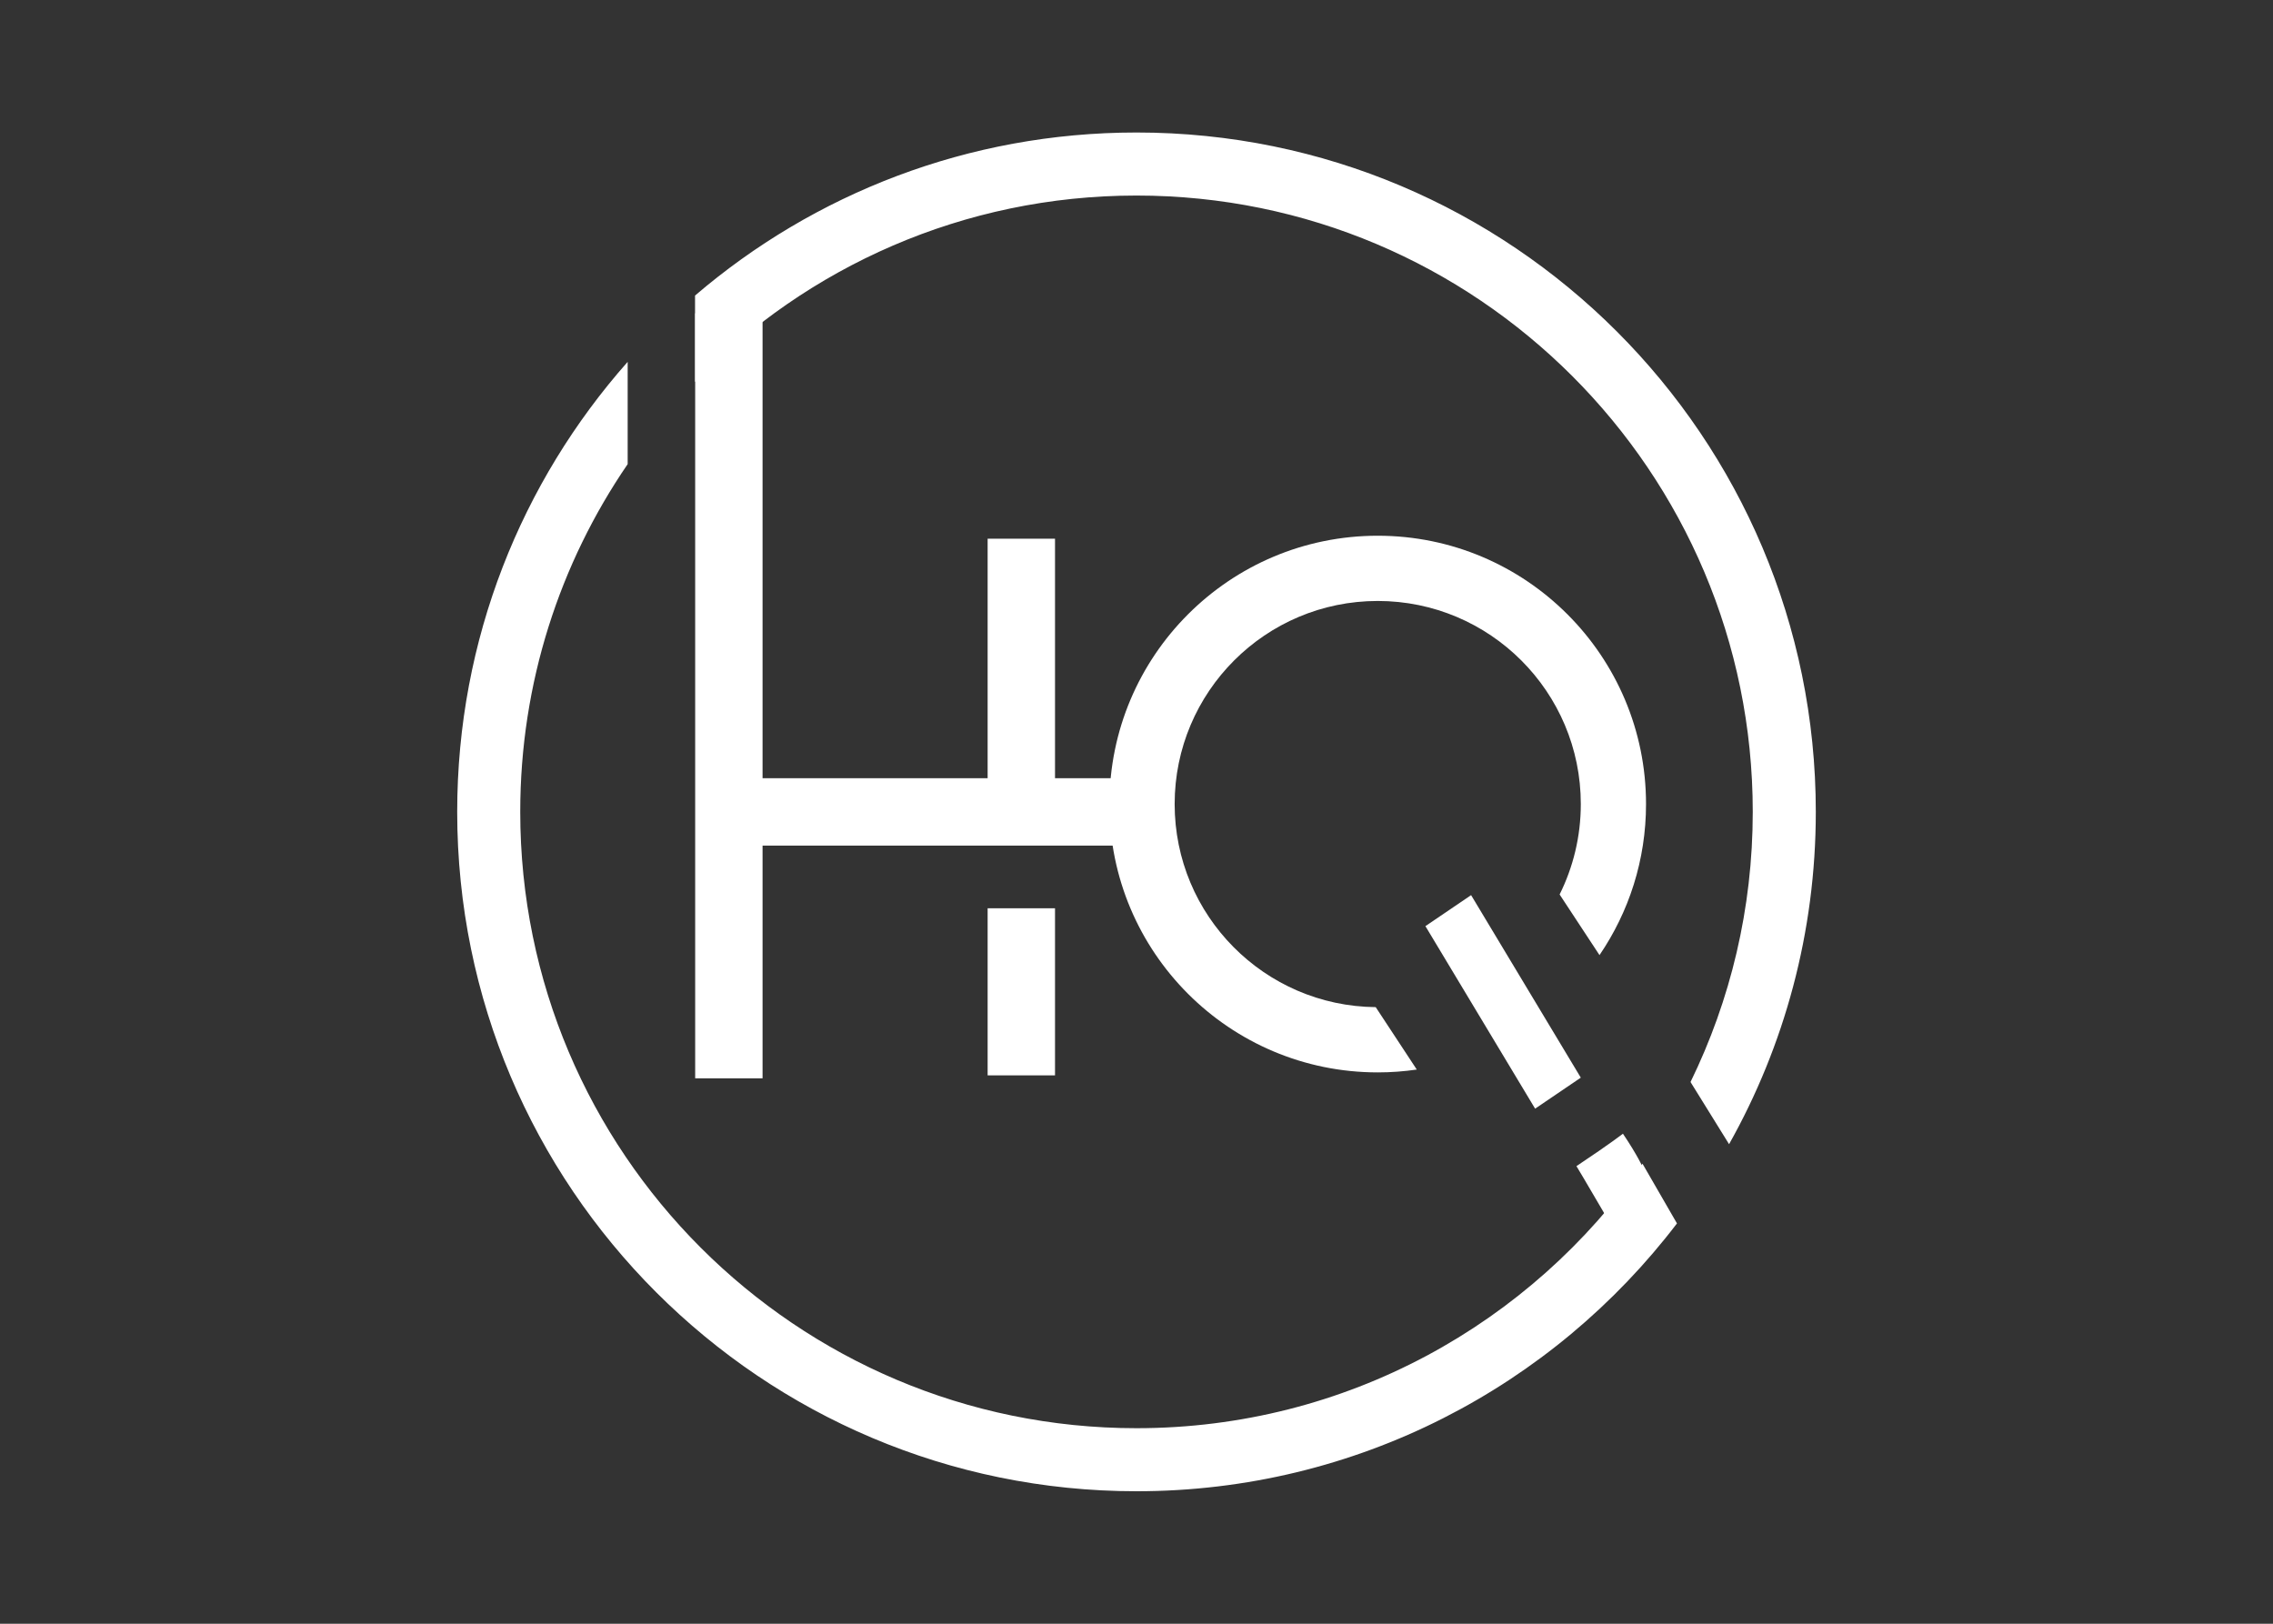 <?xml version="1.0" encoding="UTF-8"?>
<!DOCTYPE svg PUBLIC "-//W3C//DTD SVG 1.1//EN" "http://www.w3.org/Graphics/SVG/1.1/DTD/svg11.dtd">
<!-- Creator: CorelDRAW 2019 (64 Bit) -->
<svg xmlns="http://www.w3.org/2000/svg" xml:space="preserve" width="3500px" height="2500px" version="1.1" style="shape-rendering:geometricPrecision; text-rendering:geometricPrecision; image-rendering:optimizeQuality; fill-rule:evenodd; clip-rule:evenodd"
viewBox="0 0 3500 2500"
 xmlns:xlink="http://www.w3.org/1999/xlink">
 <rect x="0" y="0" width="3500" height="2500" fill="#333333" stroke="none"/>
 <defs>
  <style type="text/css">
   <![CDATA[
    .fil0 {fill:none}
    .fil1 {fill:white}
   ]]>
  </style>
 </defs>
 <g id="Layer_x0020_1">
  <rect class="fil0" width="3500" height="2500"/>
  <path class="fil1" d="M1750 204c577.69,0 1046,468.31 1046,1046 0,185.87 -48.54,360.38 -133.55,511.65l-59.35 -95.72c61.35,-125.6 95.83,-266.73 95.83,-415.93 0,-524.08 -424.85,-948.93 -948.93,-948.93 -266.55,0 -507.38,109.95 -679.76,286.91l0 -132.94c182.83,-156.48 420.24,-251.04 679.76,-251.04zm-783.51 510.61c-104.35,152.38 -165.42,336.75 -165.42,535.39 0,524.08 424.85,948.93 948.93,948.93 322.69,0 607.72,-161.1 779.14,-407.23l53.08 91.93c-191.08,250.61 -492.75,412.37 -832.22,412.37 -577.69,0 -1046,-468.31 -1046,-1046 0,-265.78 99.18,-508.37 262.49,-692.89l0 157.5z"/>
  <path class="fil1" d="M2530.36 1798.7c-42.59,55.07 -57.32,74.11 -57.32,74.11 -32.49,-55.82 -45.6,-77.36 -45.6,-77.36 54.78,-36.52 71.57,-49.96 71.57,-49.96 22.53,33.36 31.35,53.21 31.35,53.21z"/>
  <rect class="fil1" transform="matrix(2.931 -1.989 2.346 3.903 2194.88 1425.94)" width="24" height="72"/>
  <rect class="fil1" x="1070.44" y="482.46" width="103.75" height="1177.78"/>
  <rect class="fil1" x="1520.78" y="829.41" width="103.75" height="468.87"/>
  <rect class="fil1" transform="matrix(1.50234E-13 4.565 -2.48 5.28526E-14 1750 1198.18)" width="22.73" height="234.95"/>
  <rect class="fil1" x="1520.78" y="1398.43" width="103.75" height="257.26"/>
  <path class="fil1" d="M2121.44 824.84c228.18,0 413.14,184.97 413.14,413.14 0,86.25 -26.44,166.31 -71.64,232.56l-61.42 -93.36c20.87,-41.93 32.63,-89.19 32.63,-139.2 0,-172.7 -140,-312.7 -312.71,-312.7 -172.7,0 -312.7,140 -312.7,312.7 0,171.67 138.33,311 309.6,312.67l63.23 96.1c-19.63,2.86 -39.7,4.37 -60.13,4.37 -228.17,0 -413.13,-184.97 -413.13,-413.14 0,-228.17 184.96,-413.14 413.13,-413.14z"/>
 </g>
</svg>
